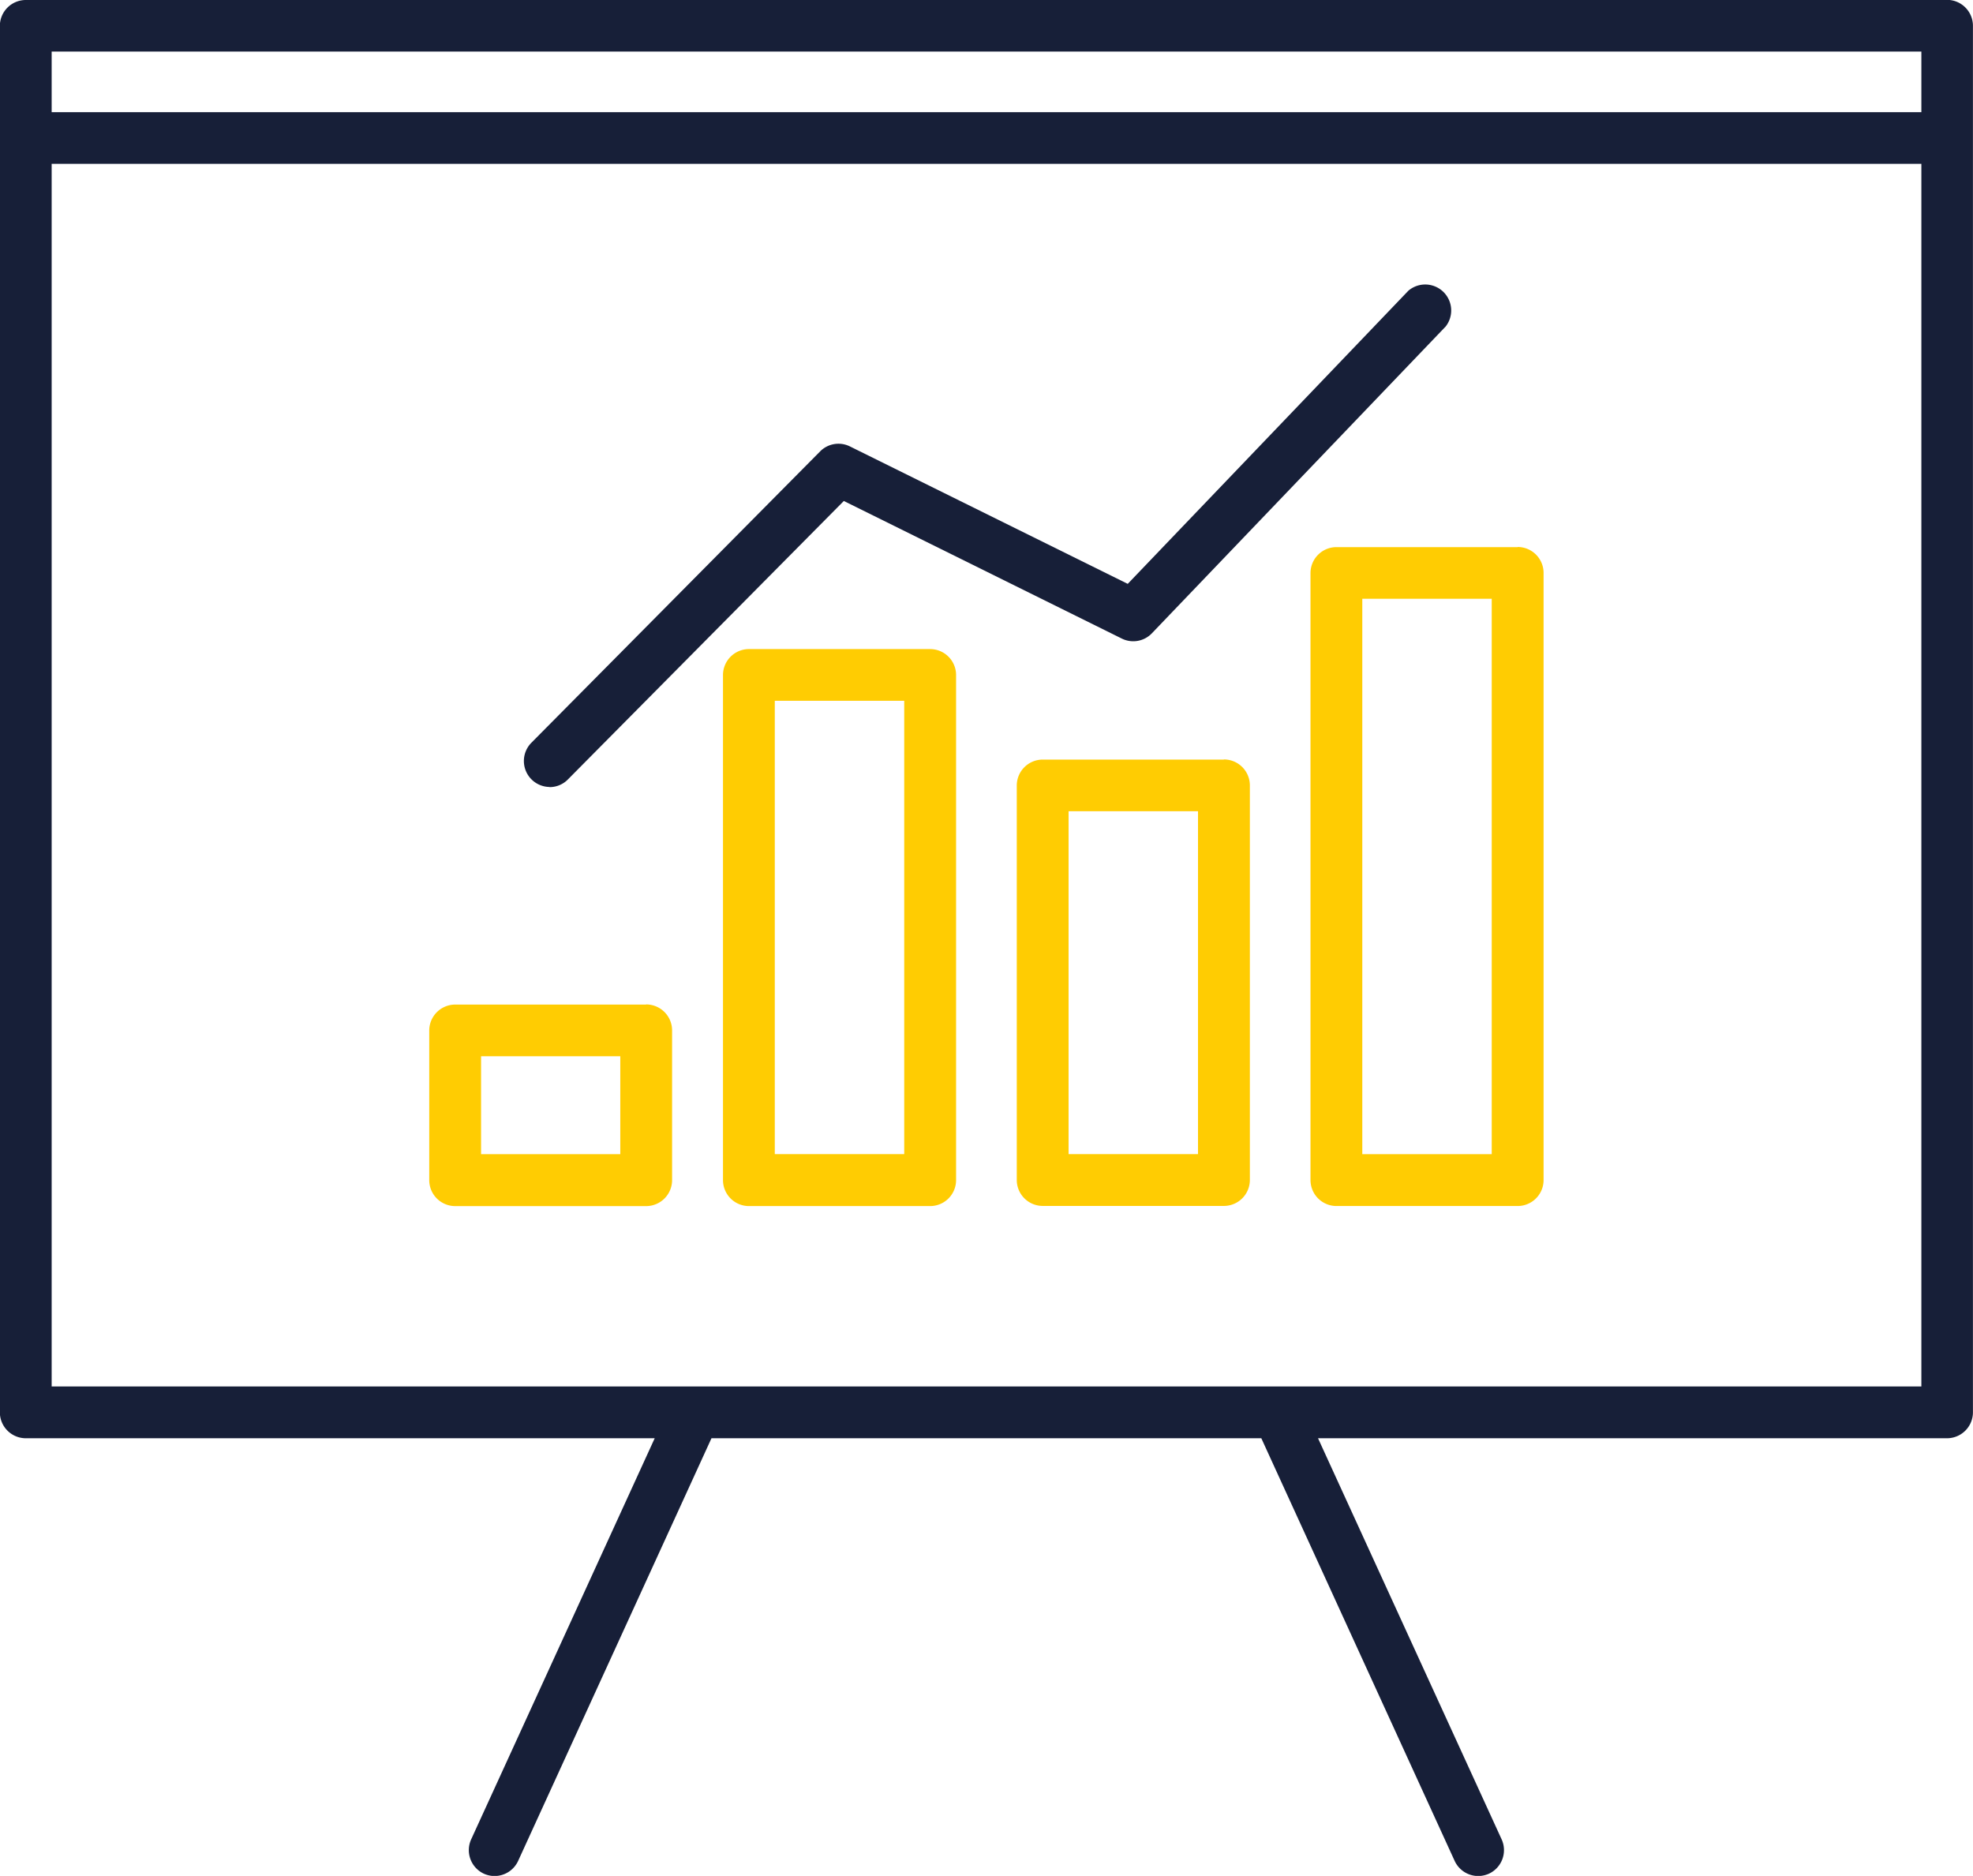 <svg xmlns="http://www.w3.org/2000/svg" width="68.368" height="65" viewBox="0 0 68.368 65">
  <g id="Group_5602" data-name="Group 5602" transform="translate(-1497.781 -1269.192)">
    <path id="Path_4955" data-name="Path 4955" d="M246.137,40.15h4.485V20.906h-4.485Zm5.382-21.034h-6.277a.9.9,0,0,0-.9.9V41.047a.9.9,0,0,0,.9.9h6.277a.9.9,0,0,0,.9-.9V20.011a.9.9,0,0,0-.9-.9" transform="translate(1298.85 1269.034)" fill="#ffcc02" fill-rule="evenodd"/>
    <path id="Path_4956" data-name="Path 4956" d="M239.735,37.418h4.485V25.537h-4.485Zm5.382-13.671H238.84a.9.9,0,0,0-.9.9V38.313a.9.9,0,0,0,.9.9h6.277a.9.9,0,0,0,.9-.9V24.642a.9.9,0,0,0-.9-.9" transform="translate(1295.074 1271.765)" fill="#ffcc02" fill-rule="evenodd"/>
    <path id="Path_4957" data-name="Path 4957" d="M233.332,38.838h4.485V23.13h-4.485Zm5.382-17.5h-6.277a.9.9,0,0,0-.9.9v17.5a.9.9,0,0,0,.9.9h6.277a.9.9,0,0,0,.9-.9v-17.5a.9.9,0,0,0-.9-.9" transform="translate(1291.297 1270.345)" fill="#ffcc02" fill-rule="evenodd"/>
    <path id="Path_4958" data-name="Path 4958" d="M226.931,34.269h4.824V30.876h-4.824Zm5.719-5.183h-6.615a.9.9,0,0,0-.9.9v5.183a.9.9,0,0,0,.9.9h6.615a.9.9,0,0,0,.9-.9V29.981a.9.9,0,0,0-.9-.9" transform="translate(1287.52 1274.915)" fill="#ffcc02" fill-rule="evenodd"/>
    <path id="Path_4959" data-name="Path 4959" d="M228.091,30.831a.887.887,0,0,0,.636-.266l9.561-9.649,9.633,4.768a.894.894,0,0,0,1.043-.184l10.18-10.631a.9.9,0,0,0-1.293-1.239l-9.725,10.158L238.5,19.026a.893.893,0,0,0-1.033.172L227.455,29.3a.9.9,0,0,0,.636,1.526" transform="translate(1288.733 1265.635)" fill="#171f38" fill-rule="evenodd"/>
    <path id="Path_4960" data-name="Path 4960" d="M217.571,55.233H282.36V12.869H217.571Zm0-44.154H282.36v-2.1H217.571Zm65.682-3.887H216.676a.9.9,0,0,0-.9.9V56.128a.9.9,0,0,0,.9.9h21.792l-6.361,13.9a.9.9,0,0,0,.44,1.188.913.913,0,0,0,.372.081.9.9,0,0,0,.816-.523l6.7-14.646h19.053l6.7,14.646a.9.9,0,0,0,.816.523.919.919,0,0,0,.372-.081.9.9,0,0,0,.44-1.188l-6.363-13.9h21.794a.9.9,0,0,0,.9-.9V8.087a.9.9,0,0,0-.9-.9" transform="translate(1282 1262)" fill="#171f38" fill-rule="evenodd"/>
  </g>
</svg>
